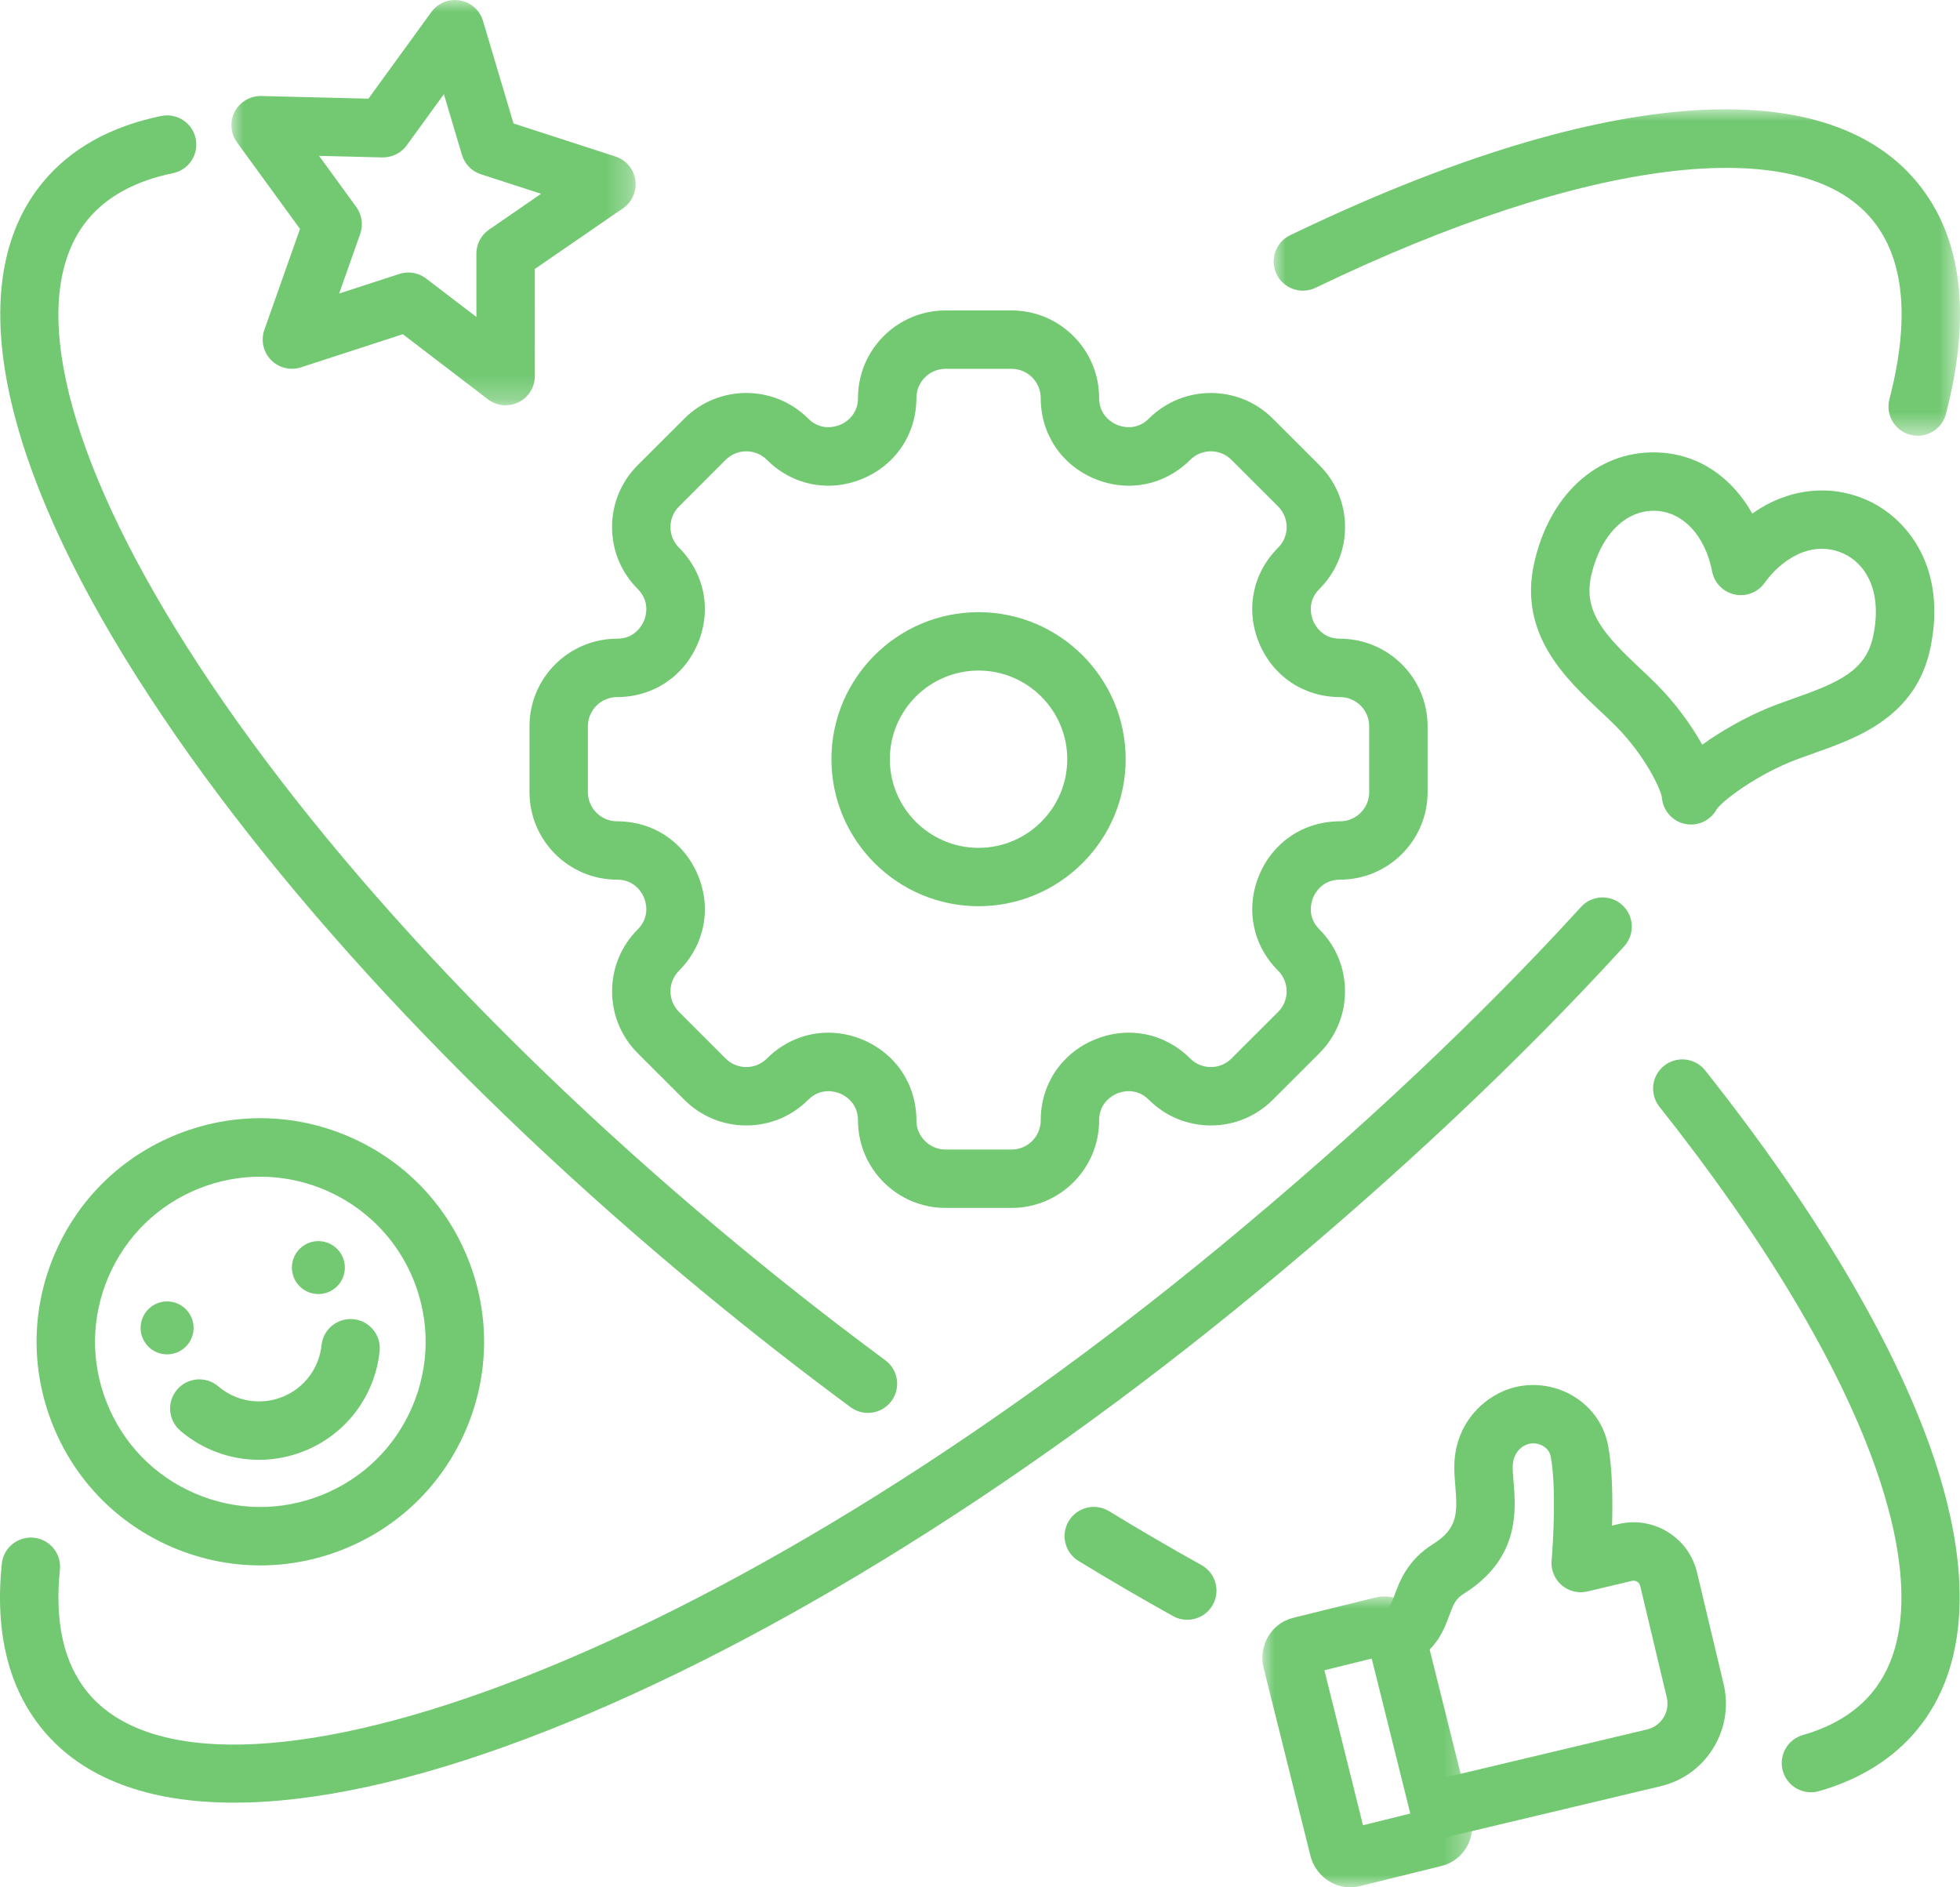 <?xml version="1.0" encoding="UTF-8"?>
<svg width="81px" height="78px" viewBox="0 0 81 78" version="1.1" xmlns="http://www.w3.org/2000/svg" xmlns:xlink="http://www.w3.org/1999/xlink">
    <title>Group 32</title>
    <defs>
        <polygon id="path-1" points="0 0 28.364 0 28.364 13.491 0 13.491"></polygon>
        <polygon id="path-3" points="0 0 8.676 0 8.676 12.02 0 12.02"></polygon>
        <polygon id="path-5" points="0 0 16.706 0 16.706 16.75 0 16.75"></polygon>
    </defs>
    <g id="Page-1" stroke="none" stroke-width="1" fill="none" fill-rule="evenodd">
        <g id="Thinnex-Dr-Acquisition-LP---desktop" transform="translate(-734, -2885)">
            <g id="Group-32" transform="translate(734, 2885)">
                <path d="M40.44,27.713 C38.419,27.713 36.774,29.356 36.774,31.376 C36.774,33.396 38.419,35.04 40.44,35.04 C42.462,35.04 44.106,33.396 44.106,31.376 C44.106,29.356 42.462,27.713 40.44,27.713 M40.44,37.452 C37.088,37.452 34.36,34.726 34.36,31.376 C34.36,28.026 37.088,25.3 40.44,25.3 C43.793,25.3 46.52,28.026 46.52,31.376 C46.52,34.726 43.793,37.452 40.44,37.452 M34.23,42.679 C34.699,42.679 35.176,42.772 35.638,42.963 C37.016,43.534 37.872,44.814 37.872,46.305 C37.872,46.969 38.412,47.509 39.077,47.509 L41.804,47.509 C42.468,47.509 43.009,46.969 43.009,46.305 C43.009,44.814 43.865,43.534 45.243,42.963 C46.621,42.393 48.133,42.693 49.187,43.747 C49.415,43.975 49.718,44.1 50.04,44.1 C50.361,44.1 50.664,43.975 50.892,43.747 L52.82,41.821 C53.29,41.351 53.29,40.587 52.82,40.117 C51.765,39.063 51.464,37.553 52.035,36.176 C52.606,34.798 53.887,33.943 55.379,33.943 C56.044,33.943 56.584,33.403 56.584,32.738 L56.584,30.014 C56.584,29.35 56.044,28.809 55.379,28.809 C53.887,28.809 52.606,27.954 52.035,26.576 C51.464,25.199 51.765,23.689 52.82,22.635 C53.048,22.407 53.173,22.105 53.173,21.783 C53.173,21.461 53.048,21.159 52.82,20.931 L50.892,19.005 C50.422,18.535 49.657,18.535 49.187,19.005 C48.133,20.059 46.621,20.359 45.243,19.789 C43.865,19.218 43.009,17.938 43.009,16.447 C43.009,15.783 42.468,15.243 41.804,15.243 L39.077,15.243 C38.412,15.243 37.872,15.783 37.872,16.447 C37.872,17.938 37.016,19.218 35.638,19.789 C34.259,20.359 32.748,20.059 31.693,19.004 C31.223,18.535 30.459,18.535 29.989,19.005 L28.061,20.932 C27.833,21.159 27.708,21.461 27.708,21.783 C27.708,22.105 27.833,22.407 28.061,22.635 C29.115,23.689 29.416,25.199 28.845,26.576 C28.275,27.954 26.993,28.809 25.502,28.809 C24.837,28.809 24.296,29.35 24.296,30.014 L24.296,32.738 C24.296,33.403 24.837,33.943 25.501,33.943 C26.993,33.943 28.275,34.798 28.845,36.176 C29.416,37.553 29.115,39.063 28.061,40.117 C27.591,40.587 27.591,41.351 28.061,41.821 L29.989,43.747 C30.217,43.975 30.519,44.1 30.841,44.1 C31.163,44.1 31.465,43.975 31.693,43.747 C32.394,43.047 33.298,42.679 34.23,42.679 M41.804,49.922 L39.077,49.922 C37.081,49.922 35.458,48.299 35.458,46.305 C35.458,45.558 34.888,45.265 34.714,45.192 C34.539,45.12 33.929,44.925 33.4,45.453 C32.717,46.137 31.808,46.513 30.841,46.513 C29.874,46.513 28.965,46.137 28.282,45.453 L26.354,43.527 C24.942,42.116 24.942,39.822 26.354,38.411 C26.882,37.883 26.687,37.273 26.615,37.099 C26.543,36.924 26.249,36.355 25.502,36.355 C23.506,36.355 21.882,34.733 21.882,32.738 L21.882,30.014 C21.882,28.019 23.506,26.397 25.501,26.397 C26.249,26.397 26.543,25.827 26.615,25.653 C26.687,25.479 26.882,24.869 26.354,24.341 C25.67,23.658 25.294,22.749 25.294,21.783 C25.294,20.817 25.67,19.909 26.354,19.225 L28.282,17.299 C29.693,15.889 31.989,15.888 33.4,17.299 C33.929,17.827 34.539,17.632 34.714,17.56 C34.888,17.488 35.458,17.194 35.458,16.447 C35.458,14.453 37.081,12.83 39.077,12.83 L41.804,12.83 C43.799,12.83 45.423,14.453 45.423,16.447 C45.423,17.194 45.992,17.488 46.167,17.56 C46.341,17.632 46.952,17.826 47.48,17.299 C48.892,15.889 51.188,15.889 52.599,17.299 L54.527,19.225 C55.21,19.909 55.587,20.817 55.587,21.783 C55.587,22.749 55.21,23.658 54.527,24.341 C53.999,24.869 54.193,25.479 54.266,25.653 C54.338,25.827 54.632,26.397 55.379,26.397 L55.379,26.397 C57.375,26.397 58.998,28.019 58.998,30.014 L58.998,32.738 C58.998,34.733 57.375,36.355 55.379,36.355 C54.632,36.355 54.338,36.924 54.266,37.099 C54.193,37.273 53.999,37.883 54.527,38.411 C55.938,39.822 55.938,42.116 54.527,43.526 L52.599,45.453 C51.915,46.137 51.006,46.513 50.04,46.513 C49.073,46.513 48.164,46.137 47.48,45.453 C46.952,44.925 46.341,45.12 46.167,45.192 C45.992,45.265 45.423,45.558 45.423,46.305 C45.423,48.299 43.799,49.922 41.804,49.922" id="Fill-1" fill="#72C972"></path>
                <path d="M9.674,74.501 C6.123,74.501 3.429,73.497 1.771,71.492 C0.353,69.777 -0.218,67.467 0.074,64.628 C0.142,63.965 0.736,63.485 1.398,63.551 C2.062,63.619 2.544,64.212 2.476,64.874 C2.252,67.047 2.641,68.757 3.632,69.955 C6.098,72.937 12.394,72.807 20.907,69.598 C29.945,66.192 40.427,59.77 50.423,51.515 C56.11,46.819 61.128,42.098 65.338,37.483 C65.787,36.991 66.55,36.955 67.043,37.404 C67.536,37.853 67.571,38.616 67.122,39.109 C62.836,43.807 57.735,48.607 51.961,53.375 C41.765,61.794 31.039,68.357 21.759,71.855 C17.079,73.62 13,74.501 9.674,74.501" id="Fill-3" fill="#72C972"></path>
                <g id="Group-7" transform="translate(52.636, 4.518)">
                    <mask id="mask-2" fill="white">
                        <use xlink:href="#path-1"></use>
                    </mask>
                    <g id="Clip-6"></g>
                    <path d="M26.617,13.491 C26.517,13.491 26.415,13.478 26.313,13.452 C25.668,13.285 25.28,12.627 25.447,11.982 C26.307,8.667 26.065,6.167 24.728,4.551 C21.717,0.909 12.905,1.991 1.732,7.375 C1.131,7.664 0.41,7.413 0.12,6.813 C-0.169,6.212 0.083,5.491 0.683,5.202 C13.279,-0.867 22.721,-1.665 26.589,3.014 C28.447,5.26 28.849,8.481 27.784,12.587 C27.643,13.13 27.154,13.491 26.617,13.491" id="Fill-5" fill="#72C972" mask="url(#mask-2)"></path>
                </g>
                <path d="M74.839,74.072 C74.315,74.072 73.831,73.727 73.68,73.198 C73.496,72.557 73.867,71.889 74.508,71.706 C75.732,71.355 76.693,70.766 77.364,69.955 C79.343,67.561 78.542,63.597 77.521,60.692 C76.002,56.37 72.91,51.199 68.578,45.739 C68.164,45.216 68.252,44.458 68.774,44.044 C69.297,43.63 70.056,43.718 70.47,44.24 C74.966,49.908 78.192,55.321 79.799,59.893 C81.558,64.899 81.359,68.91 79.225,71.492 C78.238,72.685 76.874,73.538 75.173,74.025 C75.061,74.057 74.95,74.072 74.839,74.072" id="Fill-8" fill="#72C972"></path>
                <path d="M49.065,66.943 C48.866,66.943 48.665,66.894 48.48,66.791 C47.194,66.077 45.879,65.311 44.573,64.513 C44.004,64.166 43.825,63.424 44.172,62.855 C44.52,62.287 45.263,62.108 45.832,62.454 C47.11,63.234 48.395,63.984 49.652,64.682 C50.235,65.006 50.445,65.74 50.121,66.322 C49.9,66.719 49.489,66.943 49.065,66.943" id="Fill-10" fill="#72C972"></path>
                <path d="M35.868,58.393 C35.619,58.393 35.367,58.316 35.151,58.157 C33.098,56.64 31.04,55.031 29.035,53.375 C18.839,44.956 10.368,35.666 5.181,27.218 C-0.229,18.407 -1.44,11.415 1.771,7.532 C2.917,6.145 4.563,5.224 6.663,4.793 C7.317,4.66 7.954,5.08 8.088,5.733 C8.222,6.385 7.801,7.023 7.149,7.157 C5.602,7.474 4.419,8.117 3.632,9.069 C1.166,12.051 2.481,18.207 7.239,25.956 C12.29,34.184 20.577,43.261 30.573,51.515 C32.545,53.144 34.568,54.726 36.587,56.217 C37.123,56.613 37.236,57.368 36.84,57.904 C36.603,58.224 36.238,58.393 35.868,58.393" id="Fill-12" fill="#72C972"></path>
                <path d="M10.75,48.631 C9.91,48.631 9.055,48.787 8.228,49.117 C6.534,49.792 5.205,51.087 4.485,52.761 C3.765,54.436 3.741,56.291 4.417,57.983 C5.093,59.676 6.388,61.005 8.064,61.724 C9.739,62.443 11.595,62.468 13.289,61.792 C14.983,61.117 16.313,59.822 17.033,58.148 C17.752,56.473 17.777,54.618 17.101,52.925 C16.035,50.258 13.464,48.631 10.75,48.631 M10.757,64.696 C9.519,64.696 8.283,64.444 7.111,63.941 C4.843,62.967 3.09,61.169 2.175,58.877 C1.26,56.586 1.292,54.076 2.267,51.809 C3.241,49.542 5.041,47.79 7.333,46.876 C9.626,45.962 12.138,45.994 14.407,46.968 C16.675,47.942 18.428,49.74 19.343,52.031 C20.258,54.323 20.225,56.833 19.251,59.1 C18.276,61.367 16.477,63.119 14.184,64.033 C13.076,64.475 11.916,64.696 10.757,64.696" id="Fill-14" fill="#72C972"></path>
                <path d="M10.704,60.332 C9.532,60.332 8.379,59.92 7.453,59.131 C6.946,58.698 6.886,57.937 7.319,57.43 C7.751,56.923 8.513,56.863 9.02,57.296 C9.756,57.923 10.771,58.091 11.669,57.733 C12.566,57.375 13.187,56.555 13.288,55.594 C13.358,54.931 13.953,54.451 14.615,54.52 C15.278,54.59 15.759,55.184 15.689,55.847 C15.493,57.702 14.296,59.283 12.563,59.974 C11.96,60.214 11.329,60.332 10.704,60.332" id="Fill-16" fill="#72C972"></path>
                <path d="M7.923,54.475 C8.147,55.036 7.873,55.672 7.312,55.896 C6.75,56.12 6.113,55.847 5.889,55.286 C5.665,54.724 5.939,54.088 6.5,53.864 C7.062,53.64 7.698,53.914 7.923,54.475" id="Fill-18" fill="#72C972"></path>
                <path d="M14.174,51.982 C14.398,52.543 14.125,53.179 13.563,53.403 C13.002,53.627 12.365,53.354 12.141,52.793 C11.917,52.231 12.191,51.595 12.752,51.371 C13.313,51.147 13.95,51.421 14.174,51.982" id="Fill-20" fill="#72C972"></path>
                <path d="M68.335,21.109 C67.136,21.109 66.128,22.156 65.76,23.786 C65.423,25.279 66.3,26.234 67.786,27.631 C68.026,27.856 68.274,28.09 68.503,28.322 C69.223,29.051 69.877,29.938 70.349,30.777 C71.147,30.2 72.116,29.661 72.986,29.294 C73.364,29.135 73.767,28.993 74.156,28.855 C75.981,28.212 77.111,27.718 77.411,26.296 C77.822,24.352 77.036,23.251 76.165,22.869 C74.833,22.285 73.588,23.162 72.925,24.09 C72.645,24.483 72.158,24.671 71.686,24.569 C71.215,24.467 70.85,24.094 70.757,23.62 C70.464,22.112 69.526,21.127 68.366,21.109 C68.356,21.109 68.346,21.109 68.335,21.109 M69.885,34.076 C69.806,34.076 69.727,34.068 69.647,34.053 C69.115,33.946 68.719,33.497 68.68,32.955 C68.636,32.627 68.005,31.253 66.784,30.016 C66.587,29.816 66.366,29.608 66.131,29.388 C64.7,28.042 62.74,26.2 63.405,23.256 C64.037,20.451 65.996,18.656 68.402,18.697 C70.267,18.725 71.622,19.819 72.416,21.223 C73.839,20.215 75.573,19.974 77.135,20.659 C78.796,21.388 80.483,23.431 79.774,26.794 C79.172,29.645 76.737,30.503 74.959,31.131 C74.587,31.262 74.236,31.386 73.924,31.517 C72.419,32.151 71.18,33.11 70.949,33.437 C70.737,33.835 70.324,34.076 69.885,34.076" id="Fill-22" fill="#72C972"></path>
                <path d="M59.56,75.946 C59.014,75.946 58.519,75.573 58.387,75.018 C58.232,74.37 58.633,73.72 59.282,73.566 L68.067,71.475 C68.353,71.407 68.595,71.233 68.749,70.983 C68.902,70.733 68.95,70.439 68.882,70.153 L67.784,65.544 C67.761,65.45 67.702,65.397 67.657,65.369 C67.611,65.341 67.537,65.312 67.443,65.335 L65.604,65.772 C65.227,65.862 64.83,65.765 64.536,65.511 C64.242,65.258 64.089,64.879 64.122,64.493 C64.192,63.702 64.32,61.387 64.082,60.181 C64.041,59.974 63.905,59.848 63.797,59.779 C63.615,59.662 63.39,59.624 63.18,59.674 C62.942,59.73 62.535,59.987 62.516,60.591 C62.51,60.755 62.529,60.979 62.549,61.216 C62.649,62.411 62.816,64.411 60.497,65.864 C60.159,66.077 60.073,66.28 59.895,66.763 C59.688,67.324 59.374,68.171 58.357,68.71 C57.768,69.023 57.037,68.799 56.725,68.21 C56.413,67.622 56.637,66.891 57.226,66.579 C57.404,66.484 57.453,66.405 57.63,65.927 C57.844,65.35 58.166,64.478 59.214,63.821 C60.24,63.177 60.238,62.554 60.143,61.416 C60.118,61.122 60.093,60.817 60.103,60.515 C60.159,58.722 61.447,57.606 62.621,57.327 C63.466,57.125 64.371,57.28 65.102,57.75 C65.812,58.206 66.291,58.903 66.451,59.714 C66.64,60.675 66.652,62.005 66.62,63.051 L66.884,62.988 C67.585,62.821 68.309,62.937 68.922,63.314 C69.536,63.692 69.965,64.285 70.132,64.985 L71.23,69.594 C71.447,70.507 71.296,71.449 70.804,72.247 C70.313,73.046 69.539,73.605 68.626,73.822 L59.841,75.913 C59.747,75.935 59.653,75.946 59.56,75.946" id="Fill-24" fill="#72C972"></path>
                <g id="Group-28" transform="translate(52.17, 65.98)">
                    <mask id="mask-4" fill="white">
                        <use xlink:href="#path-3"></use>
                    </mask>
                    <g id="Clip-27"></g>
                    <path d="M2.563,3.049 L4.158,9.454 L6.113,8.971 L4.518,2.566 L2.563,3.049 Z M3.633,12.02 C2.877,12.02 2.182,11.494 1.984,10.711 L0.054,2.962 C-0.178,2.046 0.363,1.113 1.26,0.886 L4.649,0.048 C5.091,-0.063 5.572,0.019 5.963,0.277 C6.326,0.516 6.585,0.882 6.693,1.309 L8.623,9.057 C8.855,9.973 8.314,10.907 7.416,11.134 L4.03,11.971 C3.898,12.004 3.764,12.02 3.633,12.02 L3.633,12.02 Z" id="Fill-26" fill="#72C972" mask="url(#mask-4)"></path>
                </g>
                <g id="Group-31" transform="translate(9.563, 0)">
                    <mask id="mask-6" fill="white">
                        <use xlink:href="#path-5"></use>
                    </mask>
                    <g id="Clip-30"></g>
                    <path d="M7.314,11.263 C7.576,11.263 7.834,11.348 8.047,11.511 L10.125,13.1 L10.123,10.486 C10.123,10.089 10.318,9.717 10.645,9.492 L12.799,8.008 L10.311,7.202 C9.933,7.08 9.64,6.779 9.527,6.399 L8.781,3.893 L7.244,6.009 C7.011,6.33 6.637,6.511 6.237,6.506 L3.622,6.441 L5.161,8.555 C5.395,8.876 5.455,9.291 5.323,9.666 L4.453,12.131 L6.94,11.322 C7.062,11.282 7.189,11.263 7.314,11.263 M11.333,16.75 C11.073,16.75 10.814,16.665 10.6,16.501 L7.084,13.812 L2.874,15.182 C2.438,15.324 1.958,15.206 1.637,14.877 C1.316,14.549 1.21,14.066 1.362,13.633 L2.835,9.461 L0.231,5.884 C-0.039,5.512 -0.075,5.02 0.138,4.613 C0.352,4.206 0.778,3.962 1.237,3.968 L5.663,4.078 L8.263,0.498 C8.533,0.126 8.991,-0.06 9.444,0.017 C9.896,0.094 10.266,0.422 10.397,0.862 L11.659,5.103 L15.871,6.468 C16.308,6.609 16.627,6.986 16.693,7.441 C16.759,7.895 16.562,8.348 16.183,8.608 L12.538,11.118 L12.54,15.543 C12.541,16.002 12.28,16.421 11.868,16.625 C11.699,16.708 11.516,16.75 11.333,16.75" id="Fill-29" fill="#72C972" mask="url(#mask-6)"></path>
                </g>
            </g>
        </g>
    </g>
</svg>